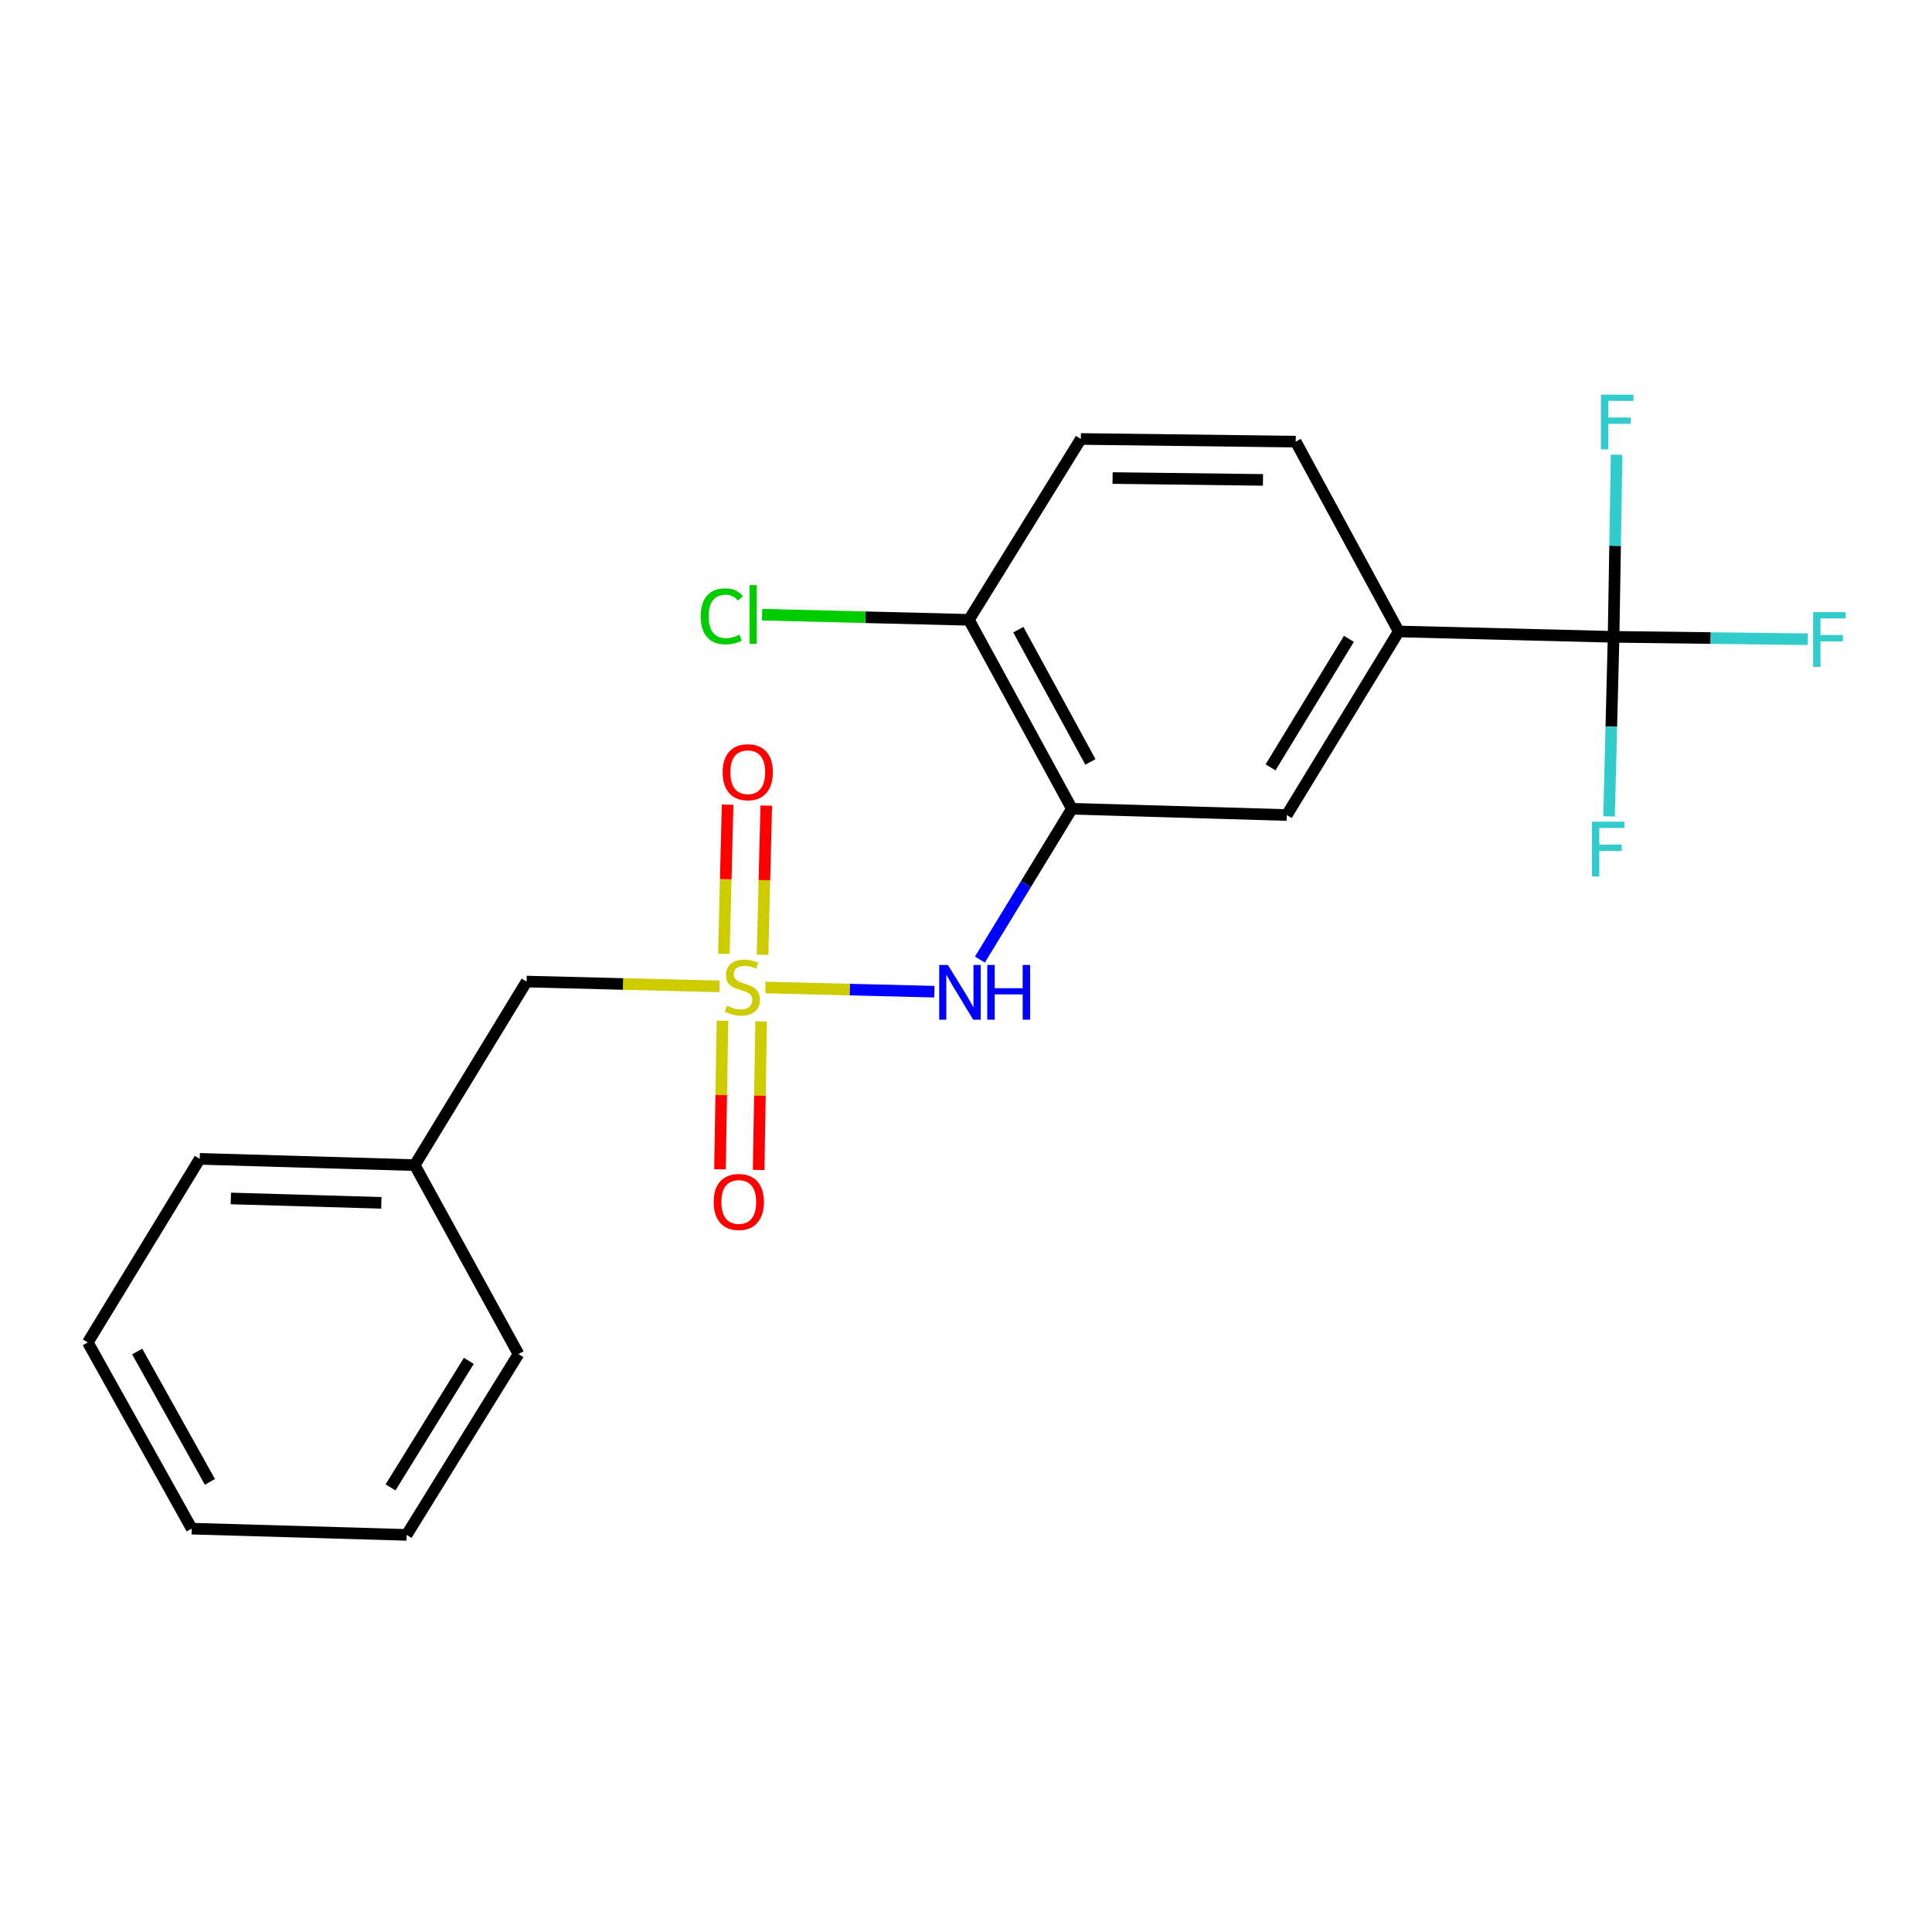 <?xml version='1.0' encoding='iso-8859-1'?>
<svg version='1.1' baseProfile='full'
              xmlns='http://www.w3.org/2000/svg'
                      xmlns:rdkit='http://www.rdkit.org/xml'
                      xmlns:xlink='http://www.w3.org/1999/xlink'
                  xml:space='preserve'
width='1000px' height='1000px' viewBox='0 0 1000 1000'>
<!-- END OF HEADER -->
<rect style='opacity:1.0;fill:#FFFFFF;stroke:none' width='1000' height='1000' x='0' y='0'> </rect>
<path class='bond-2' d='M 396.154,511.134 L 439.885,512.214' style='fill:none;fill-rule:evenodd;stroke:#CCCC00;stroke-width:6px;stroke-linecap:butt;stroke-linejoin:miter;stroke-opacity:1' />
<path class='bond-2' d='M 439.885,512.214 L 483.615,513.294' style='fill:none;fill-rule:evenodd;stroke:#0000FF;stroke-width:6px;stroke-linecap:butt;stroke-linejoin:miter;stroke-opacity:1' />
<path class='bond-5' d='M 373.952,528.333 L 373.306,566.78' style='fill:none;fill-rule:evenodd;stroke:#CCCC00;stroke-width:6px;stroke-linecap:butt;stroke-linejoin:miter;stroke-opacity:1' />
<path class='bond-5' d='M 373.306,566.78 L 372.661,605.227' style='fill:none;fill-rule:evenodd;stroke:#FF0000;stroke-width:6px;stroke-linecap:butt;stroke-linejoin:miter;stroke-opacity:1' />
<path class='bond-5' d='M 393.97,528.669 L 393.324,567.117' style='fill:none;fill-rule:evenodd;stroke:#CCCC00;stroke-width:6px;stroke-linecap:butt;stroke-linejoin:miter;stroke-opacity:1' />
<path class='bond-5' d='M 393.324,567.117 L 392.678,605.564' style='fill:none;fill-rule:evenodd;stroke:#FF0000;stroke-width:6px;stroke-linecap:butt;stroke-linejoin:miter;stroke-opacity:1' />
<path class='bond-6' d='M 394.688,494.189 L 395.653,455.587' style='fill:none;fill-rule:evenodd;stroke:#CCCC00;stroke-width:6px;stroke-linecap:butt;stroke-linejoin:miter;stroke-opacity:1' />
<path class='bond-6' d='M 395.653,455.587 L 396.618,416.984' style='fill:none;fill-rule:evenodd;stroke:#FF0000;stroke-width:6px;stroke-linecap:butt;stroke-linejoin:miter;stroke-opacity:1' />
<path class='bond-6' d='M 374.673,493.689 L 375.639,455.086' style='fill:none;fill-rule:evenodd;stroke:#CCCC00;stroke-width:6px;stroke-linecap:butt;stroke-linejoin:miter;stroke-opacity:1' />
<path class='bond-6' d='M 375.639,455.086 L 376.604,416.484' style='fill:none;fill-rule:evenodd;stroke:#FF0000;stroke-width:6px;stroke-linecap:butt;stroke-linejoin:miter;stroke-opacity:1' />
<path class='bond-8' d='M 372.385,510.545 L 322.475,509.302' style='fill:none;fill-rule:evenodd;stroke:#CCCC00;stroke-width:6px;stroke-linecap:butt;stroke-linejoin:miter;stroke-opacity:1' />
<path class='bond-8' d='M 322.475,509.302 L 272.566,508.06' style='fill:none;fill-rule:evenodd;stroke:#000000;stroke-width:6px;stroke-linecap:butt;stroke-linejoin:miter;stroke-opacity:1' />
<path class='bond-0' d='M 835.188,329.632 L 723.974,326.84' style='fill:none;fill-rule:evenodd;stroke:#000000;stroke-width:6px;stroke-linecap:butt;stroke-linejoin:miter;stroke-opacity:1' />
<path class='bond-11' d='M 835.188,329.632 L 835.97,282.495' style='fill:none;fill-rule:evenodd;stroke:#000000;stroke-width:6px;stroke-linecap:butt;stroke-linejoin:miter;stroke-opacity:1' />
<path class='bond-11' d='M 835.97,282.495 L 836.753,235.359' style='fill:none;fill-rule:evenodd;stroke:#33CCCC;stroke-width:6px;stroke-linecap:butt;stroke-linejoin:miter;stroke-opacity:1' />
<path class='bond-12' d='M 835.188,329.632 L 834.012,376.096' style='fill:none;fill-rule:evenodd;stroke:#000000;stroke-width:6px;stroke-linecap:butt;stroke-linejoin:miter;stroke-opacity:1' />
<path class='bond-12' d='M 834.012,376.096 L 832.835,422.56' style='fill:none;fill-rule:evenodd;stroke:#33CCCC;stroke-width:6px;stroke-linecap:butt;stroke-linejoin:miter;stroke-opacity:1' />
<path class='bond-13' d='M 835.188,329.632 L 885.433,330.252' style='fill:none;fill-rule:evenodd;stroke:#000000;stroke-width:6px;stroke-linecap:butt;stroke-linejoin:miter;stroke-opacity:1' />
<path class='bond-13' d='M 885.433,330.252 L 935.679,330.873' style='fill:none;fill-rule:evenodd;stroke:#33CCCC;stroke-width:6px;stroke-linecap:butt;stroke-linejoin:miter;stroke-opacity:1' />
<path class='bond-1' d='M 554.8,418.612 L 531.001,457.646' style='fill:none;fill-rule:evenodd;stroke:#000000;stroke-width:6px;stroke-linecap:butt;stroke-linejoin:miter;stroke-opacity:1' />
<path class='bond-1' d='M 531.001,457.646 L 507.203,496.679' style='fill:none;fill-rule:evenodd;stroke:#0000FF;stroke-width:6px;stroke-linecap:butt;stroke-linejoin:miter;stroke-opacity:1' />
<path class='bond-4' d='M 554.8,418.612 L 666.036,421.86' style='fill:none;fill-rule:evenodd;stroke:#000000;stroke-width:6px;stroke-linecap:butt;stroke-linejoin:miter;stroke-opacity:1' />
<path class='bond-7' d='M 554.8,418.612 L 501.512,320.823' style='fill:none;fill-rule:evenodd;stroke:#000000;stroke-width:6px;stroke-linecap:butt;stroke-linejoin:miter;stroke-opacity:1' />
<path class='bond-7' d='M 564.387,394.364 L 527.085,325.912' style='fill:none;fill-rule:evenodd;stroke:#000000;stroke-width:6px;stroke-linecap:butt;stroke-linejoin:miter;stroke-opacity:1' />
<path class='bond-3' d='M 723.974,326.84 L 666.036,421.86' style='fill:none;fill-rule:evenodd;stroke:#000000;stroke-width:6px;stroke-linecap:butt;stroke-linejoin:miter;stroke-opacity:1' />
<path class='bond-3' d='M 698.189,330.671 L 657.633,397.185' style='fill:none;fill-rule:evenodd;stroke:#000000;stroke-width:6px;stroke-linecap:butt;stroke-linejoin:miter;stroke-opacity:1' />
<path class='bond-22' d='M 723.974,326.84 L 670.652,228.584' style='fill:none;fill-rule:evenodd;stroke:#000000;stroke-width:6px;stroke-linecap:butt;stroke-linejoin:miter;stroke-opacity:1' />
<path class='bond-10' d='M 501.512,320.823 L 559.438,227.205' style='fill:none;fill-rule:evenodd;stroke:#000000;stroke-width:6px;stroke-linecap:butt;stroke-linejoin:miter;stroke-opacity:1' />
<path class='bond-14' d='M 501.512,320.823 L 447.977,319.485' style='fill:none;fill-rule:evenodd;stroke:#000000;stroke-width:6px;stroke-linecap:butt;stroke-linejoin:miter;stroke-opacity:1' />
<path class='bond-14' d='M 447.977,319.485 L 394.442,318.147' style='fill:none;fill-rule:evenodd;stroke:#00CC00;stroke-width:6px;stroke-linecap:butt;stroke-linejoin:miter;stroke-opacity:1' />
<path class='bond-15' d='M 272.566,508.06 L 214.662,603.068' style='fill:none;fill-rule:evenodd;stroke:#000000;stroke-width:6px;stroke-linecap:butt;stroke-linejoin:miter;stroke-opacity:1' />
<path class='bond-9' d='M 670.652,228.584 L 559.438,227.205' style='fill:none;fill-rule:evenodd;stroke:#000000;stroke-width:6px;stroke-linecap:butt;stroke-linejoin:miter;stroke-opacity:1' />
<path class='bond-9' d='M 653.722,248.396 L 575.872,247.431' style='fill:none;fill-rule:evenodd;stroke:#000000;stroke-width:6px;stroke-linecap:butt;stroke-linejoin:miter;stroke-opacity:1' />
<path class='bond-16' d='M 214.662,603.068 L 103.381,599.821' style='fill:none;fill-rule:evenodd;stroke:#000000;stroke-width:6px;stroke-linecap:butt;stroke-linejoin:miter;stroke-opacity:1' />
<path class='bond-16' d='M 197.385,622.593 L 119.489,620.32' style='fill:none;fill-rule:evenodd;stroke:#000000;stroke-width:6px;stroke-linecap:butt;stroke-linejoin:miter;stroke-opacity:1' />
<path class='bond-17' d='M 214.662,603.068 L 268.372,700.869' style='fill:none;fill-rule:evenodd;stroke:#000000;stroke-width:6px;stroke-linecap:butt;stroke-linejoin:miter;stroke-opacity:1' />
<path class='bond-18' d='M 103.381,599.821 L 45.455,694.841' style='fill:none;fill-rule:evenodd;stroke:#000000;stroke-width:6px;stroke-linecap:butt;stroke-linejoin:miter;stroke-opacity:1' />
<path class='bond-19' d='M 268.372,700.869 L 210.468,794.454' style='fill:none;fill-rule:evenodd;stroke:#000000;stroke-width:6px;stroke-linecap:butt;stroke-linejoin:miter;stroke-opacity:1' />
<path class='bond-19' d='M 242.662,704.373 L 202.129,769.882' style='fill:none;fill-rule:evenodd;stroke:#000000;stroke-width:6px;stroke-linecap:butt;stroke-linejoin:miter;stroke-opacity:1' />
<path class='bond-21' d='M 45.455,694.841 L 99.232,791.228' style='fill:none;fill-rule:evenodd;stroke:#000000;stroke-width:6px;stroke-linecap:butt;stroke-linejoin:miter;stroke-opacity:1' />
<path class='bond-21' d='M 71.005,699.544 L 108.649,767.016' style='fill:none;fill-rule:evenodd;stroke:#000000;stroke-width:6px;stroke-linecap:butt;stroke-linejoin:miter;stroke-opacity:1' />
<path class='bond-20' d='M 210.468,794.454 L 99.232,791.228' style='fill:none;fill-rule:evenodd;stroke:#000000;stroke-width:6px;stroke-linecap:butt;stroke-linejoin:miter;stroke-opacity:1' />
<path  class='atom-0' d='M 376.258 520.56
Q 376.578 520.68, 377.898 521.24
Q 379.218 521.8, 380.658 522.16
Q 382.138 522.48, 383.578 522.48
Q 386.258 522.48, 387.818 521.2
Q 389.378 519.88, 389.378 517.6
Q 389.378 516.04, 388.578 515.08
Q 387.818 514.12, 386.618 513.6
Q 385.418 513.08, 383.418 512.48
Q 380.898 511.72, 379.378 511
Q 377.898 510.28, 376.818 508.76
Q 375.778 507.24, 375.778 504.68
Q 375.778 501.12, 378.178 498.92
Q 380.618 496.72, 385.418 496.72
Q 388.698 496.72, 392.418 498.28
L 391.498 501.36
Q 388.098 499.96, 385.538 499.96
Q 382.778 499.96, 381.258 501.12
Q 379.738 502.24, 379.778 504.2
Q 379.778 505.72, 380.538 506.64
Q 381.338 507.56, 382.458 508.08
Q 383.618 508.6, 385.538 509.2
Q 388.098 510, 389.618 510.8
Q 391.138 511.6, 392.218 513.24
Q 393.338 514.84, 393.338 517.6
Q 393.338 521.52, 390.698 523.64
Q 388.098 525.72, 383.738 525.72
Q 381.218 525.72, 379.298 525.16
Q 377.418 524.64, 375.178 523.72
L 376.258 520.56
' fill='#CCCC00'/>
<path  class='atom-3' d='M 490.614 499.461
L 499.894 514.461
Q 500.814 515.941, 502.294 518.621
Q 503.774 521.301, 503.854 521.461
L 503.854 499.461
L 507.614 499.461
L 507.614 527.781
L 503.734 527.781
L 493.774 511.381
Q 492.614 509.461, 491.374 507.261
Q 490.174 505.061, 489.814 504.381
L 489.814 527.781
L 486.134 527.781
L 486.134 499.461
L 490.614 499.461
' fill='#0000FF'/>
<path  class='atom-3' d='M 511.014 499.461
L 514.854 499.461
L 514.854 511.501
L 529.334 511.501
L 529.334 499.461
L 533.174 499.461
L 533.174 527.781
L 529.334 527.781
L 529.334 514.701
L 514.854 514.701
L 514.854 527.781
L 511.014 527.781
L 511.014 499.461
' fill='#0000FF'/>
<path  class='atom-6' d='M 369.389 622.135
Q 369.389 615.335, 372.749 611.535
Q 376.109 607.735, 382.389 607.735
Q 388.669 607.735, 392.029 611.535
Q 395.389 615.335, 395.389 622.135
Q 395.389 629.015, 391.989 632.935
Q 388.589 636.815, 382.389 636.815
Q 376.149 636.815, 372.749 632.935
Q 369.389 629.055, 369.389 622.135
M 382.389 633.615
Q 386.709 633.615, 389.029 630.735
Q 391.389 627.815, 391.389 622.135
Q 391.389 616.575, 389.029 613.775
Q 386.709 610.935, 382.389 610.935
Q 378.069 610.935, 375.709 613.735
Q 373.389 616.535, 373.389 622.135
Q 373.389 627.855, 375.709 630.735
Q 378.069 633.615, 382.389 633.615
' fill='#FF0000'/>
<path  class='atom-7' d='M 374.039 399.695
Q 374.039 392.895, 377.399 389.095
Q 380.759 385.295, 387.039 385.295
Q 393.319 385.295, 396.679 389.095
Q 400.039 392.895, 400.039 399.695
Q 400.039 406.575, 396.639 410.495
Q 393.239 414.375, 387.039 414.375
Q 380.799 414.375, 377.399 410.495
Q 374.039 406.615, 374.039 399.695
M 387.039 411.175
Q 391.359 411.175, 393.679 408.295
Q 396.039 405.375, 396.039 399.695
Q 396.039 394.135, 393.679 391.335
Q 391.359 388.495, 387.039 388.495
Q 382.719 388.495, 380.359 391.295
Q 378.039 394.095, 378.039 399.695
Q 378.039 405.415, 380.359 408.295
Q 382.719 411.175, 387.039 411.175
' fill='#FF0000'/>
<path  class='atom-12' d='M 828.614 204.258
L 845.454 204.258
L 845.454 207.498
L 832.414 207.498
L 832.414 216.098
L 844.014 216.098
L 844.014 219.378
L 832.414 219.378
L 832.414 232.578
L 828.614 232.578
L 828.614 204.258
' fill='#33CCCC'/>
<path  class='atom-13' d='M 823.987 425.307
L 840.827 425.307
L 840.827 428.547
L 827.787 428.547
L 827.787 437.147
L 839.387 437.147
L 839.387 440.427
L 827.787 440.427
L 827.787 453.627
L 823.987 453.627
L 823.987 425.307
' fill='#33CCCC'/>
<path  class='atom-14' d='M 938.471 316.851
L 955.311 316.851
L 955.311 320.091
L 942.271 320.091
L 942.271 328.691
L 953.871 328.691
L 953.871 331.971
L 942.271 331.971
L 942.271 345.171
L 938.471 345.171
L 938.471 316.851
' fill='#33CCCC'/>
<path  class='atom-15' d='M 362.688 319.011
Q 362.688 311.971, 365.968 308.291
Q 369.288 304.571, 375.568 304.571
Q 381.408 304.571, 384.528 308.691
L 381.888 310.851
Q 379.608 307.851, 375.568 307.851
Q 371.288 307.851, 369.008 310.731
Q 366.768 313.571, 366.768 319.011
Q 366.768 324.611, 369.088 327.491
Q 371.448 330.371, 376.008 330.371
Q 379.128 330.371, 382.768 328.491
L 383.888 331.491
Q 382.408 332.451, 380.168 333.011
Q 377.928 333.571, 375.448 333.571
Q 369.288 333.571, 365.968 329.811
Q 362.688 326.051, 362.688 319.011
' fill='#00CC00'/>
<path  class='atom-15' d='M 387.968 302.851
L 391.648 302.851
L 391.648 333.211
L 387.968 333.211
L 387.968 302.851
' fill='#00CC00'/>
</svg>
